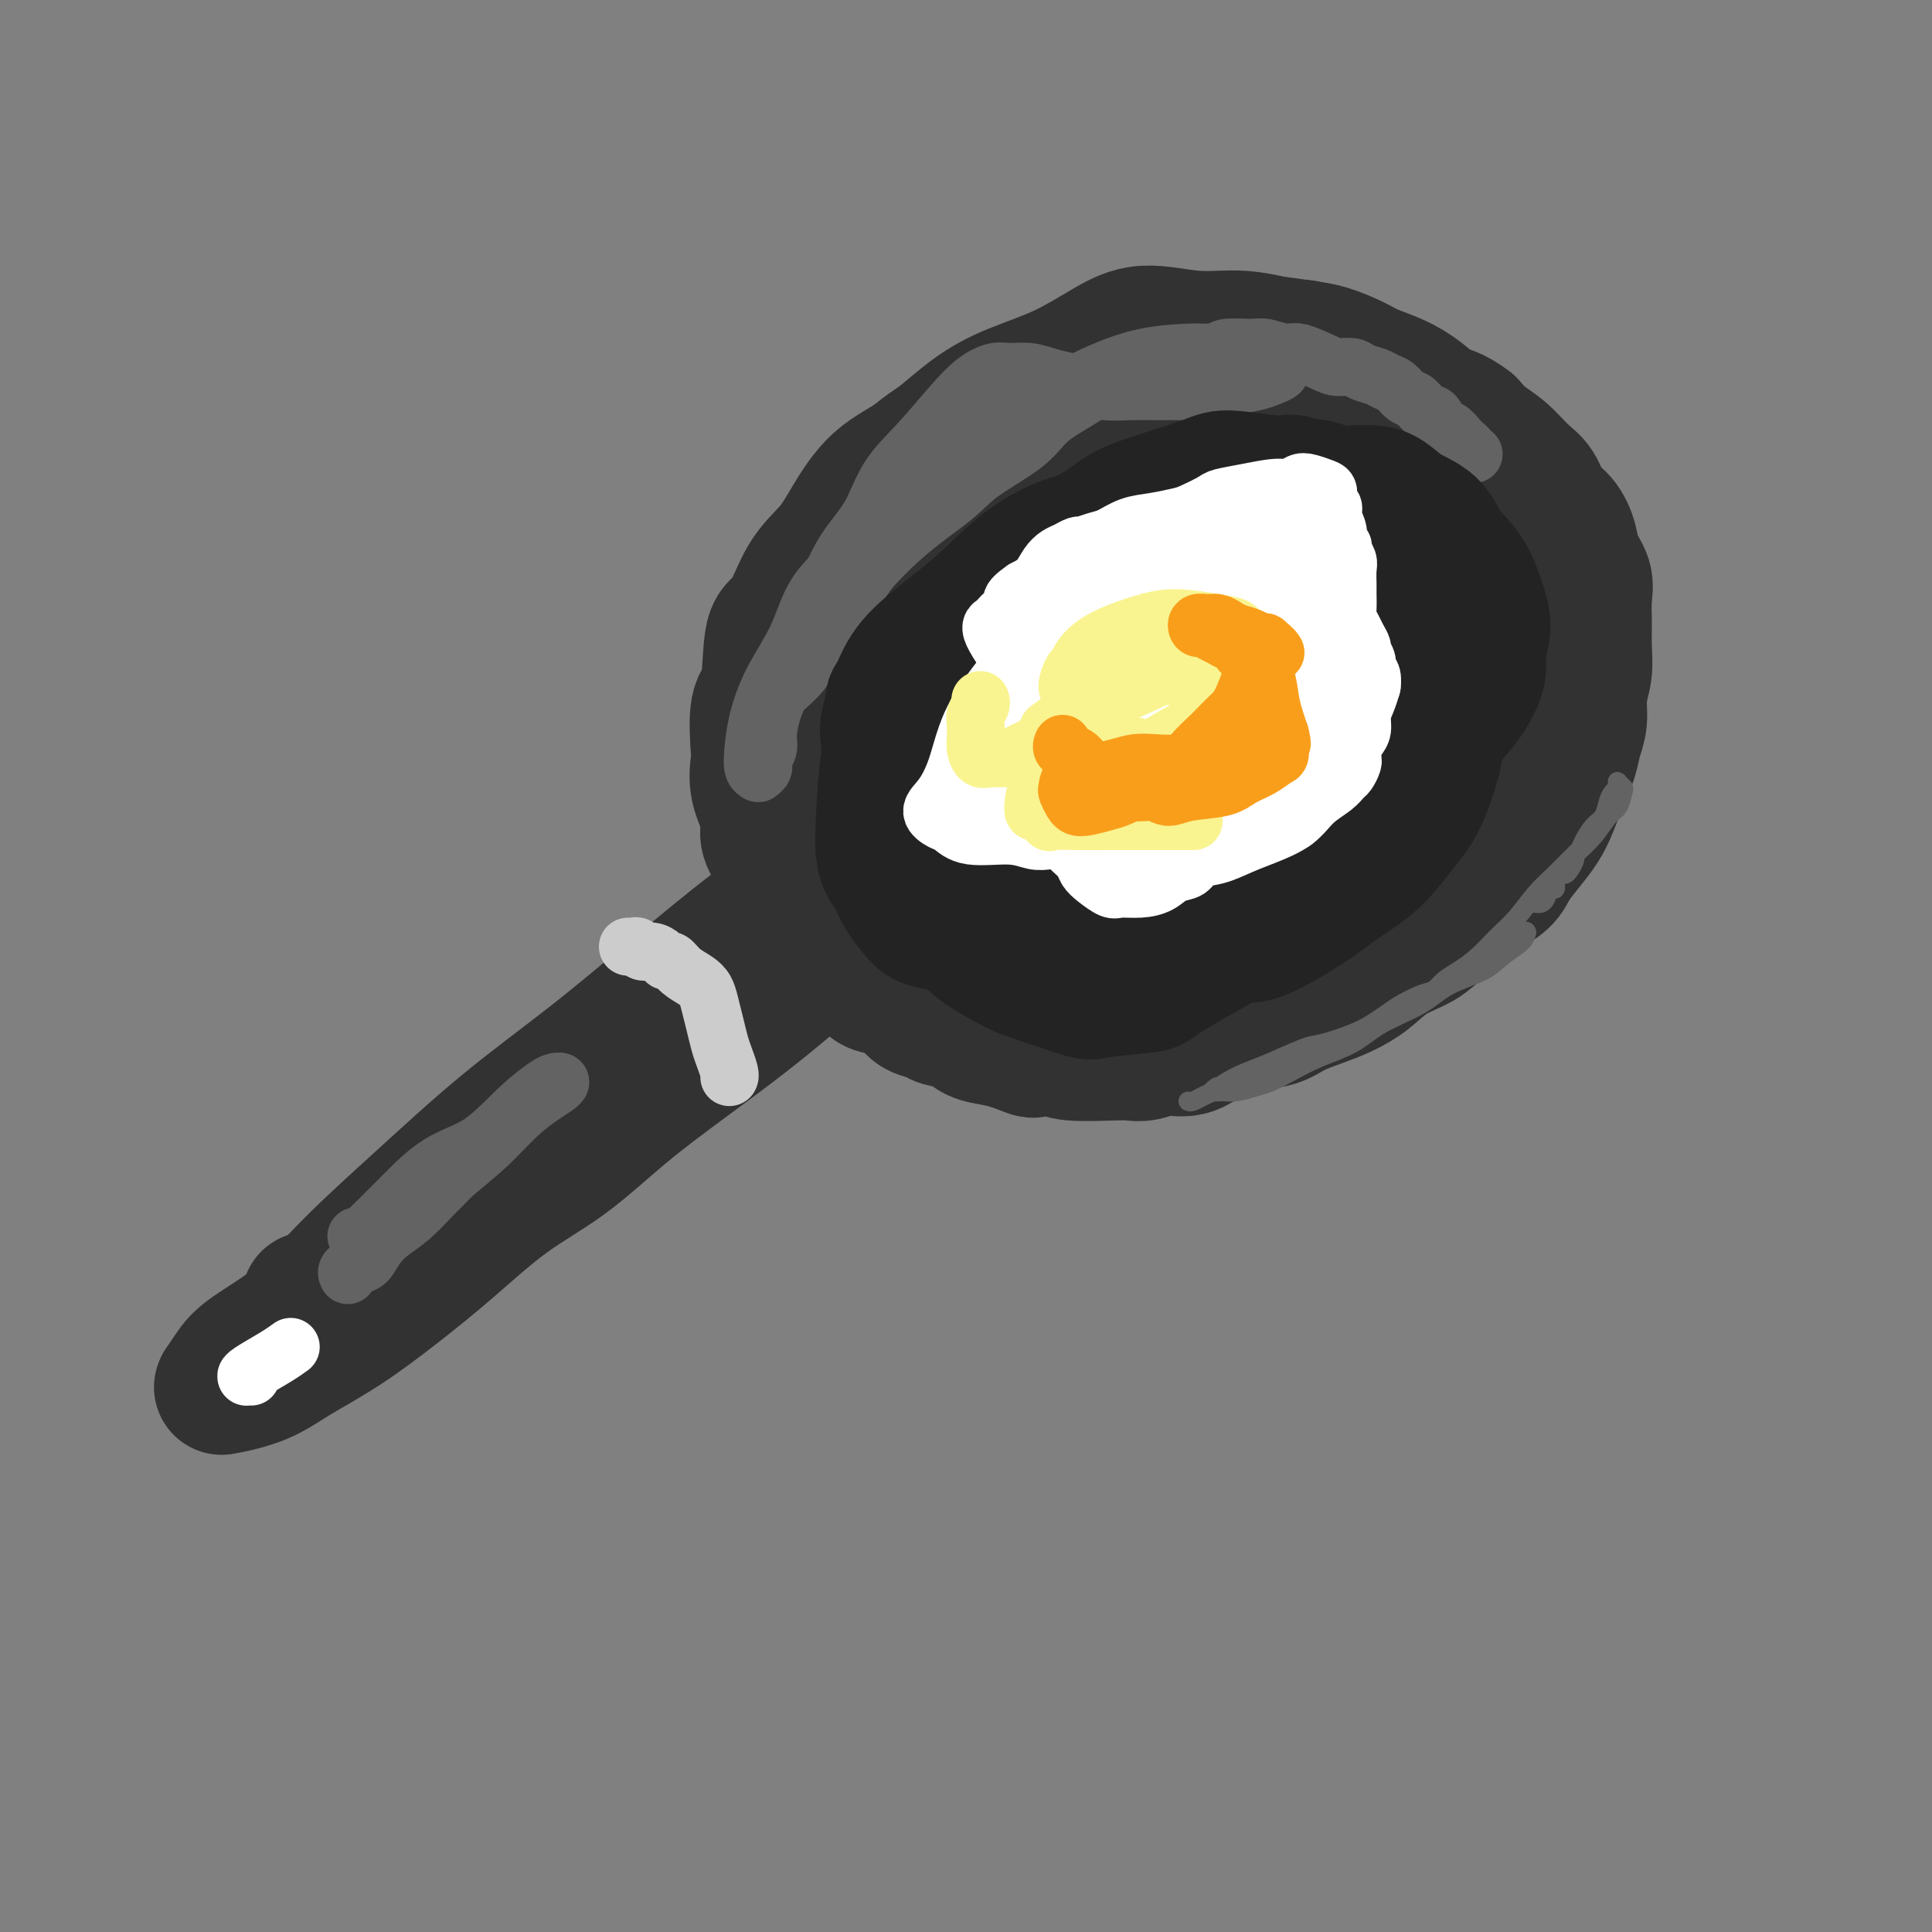 <svg viewBox='0 0 400 400' version='1.1' xmlns='http://www.w3.org/2000/svg' xmlns:xlink='http://www.w3.org/1999/xlink'><rect x="0" y="0" width="400" height="400" fill="#808080" stroke="none"/><g fill='none' stroke='#323232' stroke-width='28' stroke-linecap='round' stroke-linejoin='round'><path d='M270,73c-0.031,0.119 -0.063,0.238 0,0c0.063,-0.238 0.219,-0.833 0,-1c-0.219,-0.167 -0.815,0.093 -2,0c-1.185,-0.093 -2.960,-0.540 -5,-1c-2.040,-0.460 -4.344,-0.935 -7,-1c-2.656,-0.065 -5.663,0.278 -9,0c-3.337,-0.278 -7.004,-1.177 -10,-1c-2.996,0.177 -5.323,1.428 -8,3c-2.677,1.572 -5.705,3.463 -9,5c-3.295,1.537 -6.857,2.721 -10,4c-3.143,1.279 -5.869,2.655 -9,5c-3.131,2.345 -6.669,5.659 -10,8c-3.331,2.341 -6.456,3.710 -9,6c-2.544,2.290 -4.507,5.502 -6,8c-1.493,2.498 -2.517,4.284 -4,6c-1.483,1.716 -3.424,3.364 -5,6c-1.576,2.636 -2.787,6.261 -4,8c-1.213,1.739 -2.430,1.590 -3,4c-0.570,2.410 -0.495,7.377 -1,10c-0.505,2.623 -1.592,2.900 -2,5c-0.408,2.100 -0.139,6.021 0,8c0.139,1.979 0.148,2.016 0,3c-0.148,0.984 -0.453,2.914 0,5c0.453,2.086 1.665,4.329 2,6c0.335,1.671 -0.205,2.772 0,4c0.205,1.228 1.157,2.584 2,4c0.843,1.416 1.577,2.892 2,4c0.423,1.108 0.536,1.848 1,3c0.464,1.152 1.279,2.717 2,4c0.721,1.283 1.347,2.283 2,3c0.653,0.717 1.334,1.150 2,2c0.666,0.850 1.317,2.115 2,3c0.683,0.885 1.397,1.388 2,2c0.603,0.612 1.096,1.333 2,2c0.904,0.667 2.219,1.282 3,2c0.781,0.718 1.029,1.540 2,2c0.971,0.460 2.667,0.557 4,1c1.333,0.443 2.303,1.231 3,2c0.697,0.769 1.119,1.519 2,2c0.881,0.481 2.220,0.692 3,1c0.780,0.308 1.002,0.712 2,1c0.998,0.288 2.773,0.459 4,1c1.227,0.541 1.907,1.453 3,2c1.093,0.547 2.598,0.728 4,1c1.402,0.272 2.701,0.636 4,1'/><path d='M210,216c5.184,2.099 3.643,1.347 4,1c0.357,-0.347 2.612,-0.288 4,0c1.388,0.288 1.910,0.805 4,1c2.090,0.195 5.749,0.068 8,0c2.251,-0.068 3.095,-0.078 4,0c0.905,0.078 1.872,0.243 3,0c1.128,-0.243 2.418,-0.895 4,-1c1.582,-0.105 3.455,0.338 5,0c1.545,-0.338 2.761,-1.455 4,-2c1.239,-0.545 2.501,-0.516 4,-1c1.499,-0.484 3.236,-1.480 5,-2c1.764,-0.520 3.556,-0.564 5,-1c1.444,-0.436 2.540,-1.264 4,-2c1.460,-0.736 3.283,-1.379 5,-2c1.717,-0.621 3.329,-1.219 5,-2c1.671,-0.781 3.402,-1.744 5,-3c1.598,-1.256 3.063,-2.804 5,-4c1.937,-1.196 4.347,-2.039 6,-3c1.653,-0.961 2.549,-2.041 4,-3c1.451,-0.959 3.455,-1.796 5,-3c1.545,-1.204 2.630,-2.776 4,-4c1.370,-1.224 3.024,-2.101 4,-3c0.976,-0.899 1.272,-1.821 2,-3c0.728,-1.179 1.886,-2.615 3,-4c1.114,-1.385 2.182,-2.719 3,-4c0.818,-1.281 1.386,-2.508 2,-4c0.614,-1.492 1.274,-3.248 2,-5c0.726,-1.752 1.519,-3.500 2,-5c0.481,-1.500 0.651,-2.753 1,-4c0.349,-1.247 0.878,-2.489 1,-4c0.122,-1.511 -0.164,-3.293 0,-5c0.164,-1.707 0.778,-3.341 1,-5c0.222,-1.659 0.053,-3.342 0,-5c-0.053,-1.658 0.012,-3.289 0,-5c-0.012,-1.711 -0.099,-3.501 0,-5c0.099,-1.499 0.385,-2.707 0,-4c-0.385,-1.293 -1.439,-2.671 -2,-4c-0.561,-1.329 -0.628,-2.609 -1,-4c-0.372,-1.391 -1.050,-2.893 -2,-4c-0.950,-1.107 -2.172,-1.818 -3,-3c-0.828,-1.182 -1.260,-2.833 -2,-4c-0.740,-1.167 -1.786,-1.849 -3,-3c-1.214,-1.151 -2.596,-2.771 -4,-4c-1.404,-1.229 -2.830,-2.065 -4,-3c-1.170,-0.935 -2.085,-1.967 -3,-3'/><path d='M304,88c-3.345,-2.550 -4.707,-2.426 -6,-3c-1.293,-0.574 -2.516,-1.845 -4,-3c-1.484,-1.155 -3.229,-2.193 -5,-3c-1.771,-0.807 -3.568,-1.383 -5,-2c-1.432,-0.617 -2.499,-1.275 -4,-2c-1.501,-0.725 -3.436,-1.515 -5,-2c-1.564,-0.485 -2.758,-0.664 -5,-1c-2.242,-0.336 -5.533,-0.830 -8,-1c-2.467,-0.170 -4.111,-0.017 -6,0c-1.889,0.017 -4.022,-0.104 -6,0c-1.978,0.104 -3.801,0.432 -6,1c-2.199,0.568 -4.773,1.377 -7,2c-2.227,0.623 -4.107,1.059 -6,2c-1.893,0.941 -3.797,2.385 -6,4c-2.203,1.615 -4.703,3.400 -7,5c-2.297,1.600 -4.392,3.015 -6,5c-1.608,1.985 -2.730,4.540 -5,7c-2.270,2.460 -5.688,4.824 -8,7c-2.312,2.176 -3.519,4.165 -5,6c-1.481,1.835 -3.237,3.515 -5,6c-1.763,2.485 -3.533,5.775 -5,8c-1.467,2.225 -2.631,3.385 -4,6c-1.369,2.615 -2.942,6.685 -4,9c-1.058,2.315 -1.601,2.874 -2,5c-0.399,2.126 -0.654,5.818 -1,8c-0.346,2.182 -0.782,2.855 -1,5c-0.218,2.145 -0.217,5.763 0,8c0.217,2.237 0.650,3.092 1,5c0.350,1.908 0.615,4.867 1,7c0.385,2.133 0.888,3.438 2,5c1.112,1.562 2.831,3.382 4,5c1.169,1.618 1.787,3.036 4,5c2.213,1.964 6.019,4.475 8,6c1.981,1.525 2.136,2.064 4,3c1.864,0.936 5.438,2.271 9,3c3.562,0.729 7.114,0.854 10,1c2.886,0.146 5.107,0.313 8,0c2.893,-0.313 6.458,-1.105 10,-2c3.542,-0.895 7.060,-1.893 11,-3c3.940,-1.107 8.300,-2.322 12,-4c3.700,-1.678 6.740,-3.818 10,-6c3.260,-2.182 6.741,-4.405 10,-7c3.259,-2.595 6.296,-5.562 9,-8c2.704,-2.438 5.074,-4.349 8,-7c2.926,-2.651 6.407,-6.043 9,-9c2.593,-2.957 4.296,-5.478 6,-8'/><path d='M308,151c7.469,-7.162 5.141,-5.566 5,-7c-0.141,-1.434 1.904,-5.898 3,-8c1.096,-2.102 1.242,-1.842 1,-5c-0.242,-3.158 -0.872,-9.735 -2,-14c-1.128,-4.265 -2.754,-6.219 -5,-8c-2.246,-1.781 -5.113,-3.391 -8,-5c-2.887,-1.609 -5.795,-3.219 -9,-5c-3.205,-1.781 -6.709,-3.735 -10,-5c-3.291,-1.265 -6.371,-1.842 -10,-3c-3.629,-1.158 -7.807,-2.897 -12,-4c-4.193,-1.103 -8.400,-1.570 -13,-2c-4.600,-0.430 -9.592,-0.824 -14,-1c-4.408,-0.176 -8.231,-0.136 -12,0c-3.769,0.136 -7.483,0.366 -11,1c-3.517,0.634 -6.838,1.670 -10,3c-3.162,1.330 -6.164,2.953 -9,5c-2.836,2.047 -5.505,4.519 -8,7c-2.495,2.481 -4.817,4.970 -6,8c-1.183,3.030 -1.227,6.599 -2,10c-0.773,3.401 -2.276,6.634 -3,10c-0.724,3.366 -0.668,6.865 0,10c0.668,3.135 1.950,5.906 3,9c1.050,3.094 1.870,6.511 3,10c1.130,3.489 2.569,7.050 4,10c1.431,2.950 2.852,5.288 5,8c2.148,2.712 5.022,5.798 8,8c2.978,2.202 6.058,3.521 9,5c2.942,1.479 5.746,3.119 9,4c3.254,0.881 6.960,1.003 10,1c3.040,-0.003 5.415,-0.132 9,-1c3.585,-0.868 8.381,-2.475 12,-4c3.619,-1.525 6.062,-2.968 9,-5c2.938,-2.032 6.370,-4.654 9,-7c2.630,-2.346 4.458,-4.415 7,-7c2.542,-2.585 5.797,-5.686 8,-9c2.203,-3.314 3.355,-6.841 5,-10c1.645,-3.159 3.783,-5.949 5,-9c1.217,-3.051 1.514,-6.364 2,-10c0.486,-3.636 1.161,-7.596 1,-10c-0.161,-2.404 -1.156,-3.253 -1,-5c0.156,-1.747 1.465,-4.394 -2,-9c-3.465,-4.606 -11.704,-11.173 -18,-14c-6.296,-2.827 -10.648,-1.913 -15,-1'/><path d='M255,92c-4.229,-0.024 -7.302,0.415 -11,2c-3.698,1.585 -8.021,4.315 -11,6c-2.979,1.685 -4.615,2.326 -10,7c-5.385,4.674 -14.517,13.381 -19,19c-4.483,5.619 -4.315,8.151 -6,11c-1.685,2.849 -5.224,6.016 -7,9c-1.776,2.984 -1.789,5.785 -2,9c-0.211,3.215 -0.619,6.844 -1,9c-0.381,2.156 -0.735,2.839 0,5c0.735,2.161 2.558,5.800 4,8c1.442,2.200 2.503,2.961 5,4c2.497,1.039 6.430,2.355 10,3c3.570,0.645 6.779,0.618 10,1c3.221,0.382 6.456,1.172 10,1c3.544,-0.172 7.397,-1.307 12,-2c4.603,-0.693 9.956,-0.944 14,-2c4.044,-1.056 6.779,-2.917 10,-5c3.221,-2.083 6.929,-4.388 10,-7c3.071,-2.612 5.504,-5.533 8,-8c2.496,-2.467 5.056,-4.482 7,-7c1.944,-2.518 3.273,-5.541 4,-8c0.727,-2.459 0.851,-4.356 1,-7c0.149,-2.644 0.322,-6.035 0,-8c-0.322,-1.965 -1.141,-2.502 -2,-5c-0.859,-2.498 -1.758,-6.956 -4,-10c-2.242,-3.044 -5.826,-4.672 -9,-6c-3.174,-1.328 -5.939,-2.354 -9,-3c-3.061,-0.646 -6.417,-0.911 -10,-1c-3.583,-0.089 -7.392,-0.001 -12,1c-4.608,1.001 -10.015,2.917 -14,5c-3.985,2.083 -6.548,4.334 -10,7c-3.452,2.666 -7.794,5.747 -11,9c-3.206,3.253 -5.278,6.677 -8,10c-2.722,3.323 -6.096,6.543 -8,10c-1.904,3.457 -2.338,7.150 -3,11c-0.662,3.850 -1.552,7.858 -2,10c-0.448,2.142 -0.456,2.418 0,5c0.456,2.582 1.375,7.472 2,10c0.625,2.528 0.958,2.696 3,4c2.042,1.304 5.795,3.745 9,5c3.205,1.255 5.861,1.322 9,1c3.139,-0.322 6.759,-1.035 10,-2c3.241,-0.965 6.103,-2.183 10,-4c3.897,-1.817 8.828,-4.233 13,-7c4.172,-2.767 7.586,-5.883 11,-9'/><path d='M258,173c5.379,-3.875 6.826,-5.562 9,-8c2.174,-2.438 5.074,-5.628 7,-9c1.926,-3.372 2.879,-6.926 4,-10c1.121,-3.074 2.410,-5.667 3,-8c0.590,-2.333 0.480,-4.405 0,-6c-0.480,-1.595 -1.331,-2.714 -2,-4c-0.669,-1.286 -1.155,-2.741 -3,-4c-1.845,-1.259 -5.048,-2.323 -8,-3c-2.952,-0.677 -5.654,-0.966 -8,-1c-2.346,-0.034 -4.337,0.186 -8,1c-3.663,0.814 -8.998,2.223 -13,4c-4.002,1.777 -6.669,3.923 -10,6c-3.331,2.077 -7.324,4.084 -10,6c-2.676,1.916 -4.036,3.740 -6,6c-1.964,2.260 -4.534,4.958 -6,7c-1.466,2.042 -1.829,3.430 -2,5c-0.171,1.570 -0.149,3.323 0,5c0.149,1.677 0.427,3.280 1,5c0.573,1.720 1.443,3.559 4,5c2.557,1.441 6.802,2.484 9,3c2.198,0.516 2.350,0.504 5,1c2.650,0.496 7.800,1.499 12,1c4.200,-0.499 7.451,-2.500 11,-4c3.549,-1.500 7.396,-2.500 11,-4c3.604,-1.500 6.963,-3.501 10,-6c3.037,-2.499 5.751,-5.495 8,-8c2.249,-2.505 4.034,-4.518 6,-7c1.966,-2.482 4.112,-5.431 5,-7c0.888,-1.569 0.517,-1.757 1,-4c0.483,-2.243 1.819,-6.542 2,-9c0.181,-2.458 -0.792,-3.073 -2,-5c-1.208,-1.927 -2.651,-5.164 -4,-7c-1.349,-1.836 -2.604,-2.272 -5,-3c-2.396,-0.728 -5.932,-1.750 -8,-2c-2.068,-0.250 -2.669,0.271 -5,1c-2.331,0.729 -6.392,1.668 -10,3c-3.608,1.332 -6.761,3.059 -10,5c-3.239,1.941 -6.563,4.097 -10,7c-3.437,2.903 -6.988,6.554 -10,10c-3.012,3.446 -5.485,6.687 -8,10c-2.515,3.313 -5.072,6.697 -7,10c-1.928,3.303 -3.228,6.524 -4,8c-0.772,1.476 -1.015,1.205 -1,2c0.015,0.795 0.290,2.656 1,4c0.710,1.344 1.855,2.172 3,3'/><path d='M210,172c1.048,2.037 2.168,2.631 5,3c2.832,0.369 7.376,0.514 11,0c3.624,-0.514 6.327,-1.686 10,-3c3.673,-1.314 8.316,-2.771 13,-5c4.684,-2.229 9.411,-5.231 13,-8c3.589,-2.769 6.042,-5.307 9,-8c2.958,-2.693 6.422,-5.543 9,-8c2.578,-2.457 4.269,-4.520 6,-7c1.731,-2.480 3.501,-5.375 4,-7c0.499,-1.625 -0.275,-1.979 -1,-3c-0.725,-1.021 -1.402,-2.707 -2,-4c-0.598,-1.293 -1.116,-2.191 -3,-3c-1.884,-0.809 -5.133,-1.529 -8,-2c-2.867,-0.471 -5.352,-0.694 -8,0c-2.648,0.694 -5.459,2.304 -9,4c-3.541,1.696 -7.814,3.480 -12,6c-4.186,2.520 -8.287,5.778 -12,9c-3.713,3.222 -7.039,6.409 -10,9c-2.961,2.591 -5.558,4.588 -8,7c-2.442,2.412 -4.730,5.240 -6,7c-1.270,1.760 -1.523,2.450 -2,3c-0.477,0.550 -1.176,0.958 -1,2c0.176,1.042 1.229,2.719 2,4c0.771,1.281 1.260,2.168 3,3c1.740,0.832 4.730,1.611 8,2c3.270,0.389 6.818,0.388 10,0c3.182,-0.388 5.997,-1.162 10,-2c4.003,-0.838 9.195,-1.741 13,-3c3.805,-1.259 6.222,-2.873 9,-5c2.778,-2.127 5.917,-4.767 9,-7c3.083,-2.233 6.110,-4.060 8,-6c1.890,-1.940 2.644,-3.994 4,-6c1.356,-2.006 3.316,-3.966 4,-5c0.684,-1.034 0.093,-1.142 0,-2c-0.093,-0.858 0.312,-2.464 0,-4c-0.312,-1.536 -1.340,-3.001 -2,-4c-0.660,-0.999 -0.953,-1.531 -3,-2c-2.047,-0.469 -5.849,-0.873 -8,-1c-2.151,-0.127 -2.651,0.024 -5,1c-2.349,0.976 -6.546,2.778 -10,4c-3.454,1.222 -6.163,1.863 -9,4c-2.837,2.137 -5.802,5.769 -9,9c-3.198,3.231 -6.630,6.062 -9,9c-2.370,2.938 -3.677,5.982 -5,8c-1.323,2.018 -2.661,3.009 -4,4'/><path d='M224,165c-4.644,5.403 -2.754,3.909 -2,4c0.754,0.091 0.372,1.767 0,3c-0.372,1.233 -0.736,2.021 1,3c1.736,0.979 5.570,2.147 9,3c3.430,0.853 6.455,1.390 10,1c3.545,-0.390 7.611,-1.708 11,-3c3.389,-1.292 6.103,-2.560 9,-5c2.897,-2.440 5.979,-6.054 9,-9c3.021,-2.946 5.983,-5.225 8,-8c2.017,-2.775 3.089,-6.046 4,-8c0.911,-1.954 1.661,-2.589 2,-4c0.339,-1.411 0.269,-3.596 0,-5c-0.269,-1.404 -0.735,-2.025 -1,-3c-0.265,-0.975 -0.329,-2.302 -2,-3c-1.671,-0.698 -4.949,-0.767 -7,-1c-2.051,-0.233 -2.873,-0.632 -5,0c-2.127,0.632 -5.557,2.293 -9,4c-3.443,1.707 -6.899,3.460 -10,6c-3.101,2.540 -5.846,5.867 -9,9c-3.154,3.133 -6.716,6.072 -10,9c-3.284,2.928 -6.288,5.844 -8,8c-1.712,2.156 -2.131,3.551 -3,5c-0.869,1.449 -2.186,2.954 -3,4c-0.814,1.046 -1.124,1.635 -1,2c0.124,0.365 0.682,0.507 1,1c0.318,0.493 0.396,1.337 2,2c1.604,0.663 4.734,1.143 8,1c3.266,-0.143 6.670,-0.910 11,-2c4.330,-1.090 9.588,-2.503 14,-4c4.412,-1.497 7.978,-3.076 12,-5c4.022,-1.924 8.498,-4.191 13,-7c4.502,-2.809 9.028,-6.160 12,-9c2.972,-2.840 4.389,-5.170 7,-8c2.611,-2.830 6.417,-6.162 8,-8c1.583,-1.838 0.945,-2.183 1,-3c0.055,-0.817 0.803,-2.105 1,-3c0.197,-0.895 -0.157,-1.395 -2,-2c-1.843,-0.605 -5.177,-1.315 -8,-1c-2.823,0.315 -5.136,1.655 -8,4c-2.864,2.345 -6.278,5.695 -10,8c-3.722,2.305 -7.750,3.566 -11,6c-3.250,2.434 -5.721,6.040 -9,10c-3.279,3.960 -7.365,8.274 -9,10c-1.635,1.726 -0.817,0.863 0,0'/><path d='M207,159c0.324,-0.193 0.648,-0.387 0,0c-0.648,0.387 -2.269,1.353 -4,2c-1.731,0.647 -3.571,0.974 -7,3c-3.429,2.026 -8.446,5.750 -13,9c-4.554,3.250 -8.647,6.025 -13,9c-4.353,2.975 -8.968,6.151 -14,10c-5.032,3.849 -10.481,8.370 -16,13c-5.519,4.630 -11.107,9.370 -17,14c-5.893,4.630 -12.089,9.151 -18,14c-5.911,4.849 -11.537,10.025 -17,15c-5.463,4.975 -10.764,9.747 -15,14c-4.236,4.253 -7.408,7.987 -11,11c-3.592,3.013 -7.606,5.306 -10,7c-2.394,1.694 -3.170,2.789 -4,4c-0.830,1.211 -1.714,2.538 -2,3c-0.286,0.462 0.025,0.059 0,0c-0.025,-0.059 -0.388,0.227 1,0c1.388,-0.227 4.526,-0.969 7,-2c2.474,-1.031 4.285,-2.353 7,-4c2.715,-1.647 6.336,-3.619 10,-6c3.664,-2.381 7.373,-5.172 11,-8c3.627,-2.828 7.172,-5.695 11,-9c3.828,-3.305 7.941,-7.048 12,-10c4.059,-2.952 8.066,-5.111 12,-8c3.934,-2.889 7.796,-6.506 12,-10c4.204,-3.494 8.751,-6.863 13,-10c4.249,-3.137 8.199,-6.040 12,-9c3.801,-2.960 7.453,-5.976 11,-9c3.547,-3.024 6.990,-6.056 10,-9c3.010,-2.944 5.586,-5.798 8,-8c2.414,-2.202 4.667,-3.751 7,-5c2.333,-1.249 4.748,-2.199 6,-3c1.252,-0.801 1.341,-1.454 2,-2c0.659,-0.546 1.888,-0.985 2,-1c0.112,-0.015 -0.895,0.396 -3,1c-2.105,0.604 -5.310,1.402 -7,2c-1.690,0.598 -1.865,0.995 -3,2c-1.135,1.005 -3.229,2.617 -5,4c-1.771,1.383 -3.220,2.538 -5,4c-1.780,1.462 -3.890,3.231 -6,5'/><path d='M171,192c-3.807,3.301 -3.826,4.053 -6,6c-2.174,1.947 -6.503,5.088 -10,8c-3.497,2.912 -6.160,5.596 -9,8c-2.840,2.404 -5.855,4.528 -9,7c-3.145,2.472 -6.421,5.290 -10,8c-3.579,2.710 -7.462,5.310 -11,8c-3.538,2.690 -6.732,5.468 -10,8c-3.268,2.532 -6.611,4.817 -10,7c-3.389,2.183 -6.823,4.263 -10,6c-3.177,1.737 -6.098,3.130 -8,4c-1.902,0.870 -2.787,1.218 -4,2c-1.213,0.782 -2.756,1.999 -4,3c-1.244,1.001 -2.190,1.784 -3,2c-0.810,0.216 -1.485,-0.137 -2,0c-0.515,0.137 -0.870,0.765 -1,1c-0.130,0.235 -0.035,0.077 0,0c0.035,-0.077 0.009,-0.072 0,0c-0.009,0.072 -0.003,0.212 0,0c0.003,-0.212 0.001,-0.775 0,-1c-0.001,-0.225 -0.000,-0.113 0,0'/></g>
<g fill='none' stroke='#FFFFFF' stroke-width='12' stroke-linecap='round' stroke-linejoin='round'><path d='M52,285c-0.422,0.003 -0.843,0.005 -1,0c-0.157,-0.005 -0.049,-0.019 0,0c0.049,0.019 0.038,0.071 0,0c-0.038,-0.071 -0.103,-0.267 1,-1c1.103,-0.733 3.374,-2.005 5,-3c1.626,-0.995 2.607,-1.713 3,-2c0.393,-0.287 0.196,-0.144 0,0'/></g>
<g fill='none' stroke='#CCCCCC' stroke-width='12' stroke-linecap='round' stroke-linejoin='round'><path d='M130,196c0.327,0.032 0.655,0.064 1,0c0.345,-0.064 0.708,-0.223 1,0c0.292,0.223 0.511,0.829 1,1c0.489,0.171 1.246,-0.092 2,0c0.754,0.092 1.504,0.538 2,1c0.496,0.462 0.738,0.938 1,1c0.262,0.062 0.542,-0.291 1,0c0.458,0.291 1.092,1.224 2,2c0.908,0.776 2.089,1.394 3,2c0.911,0.606 1.553,1.201 2,2c0.447,0.799 0.698,1.804 1,3c0.302,1.196 0.655,2.583 1,4c0.345,1.417 0.681,2.863 1,4c0.319,1.137 0.622,1.965 1,3c0.378,1.035 0.833,2.279 1,3c0.167,0.721 0.048,0.920 0,1c-0.048,0.080 -0.024,0.040 0,0'/></g>
<g fill='none' stroke='#636364' stroke-width='12' stroke-linecap='round' stroke-linejoin='round'><path d='M113,225c0.096,0.017 0.193,0.034 -1,1c-1.193,0.966 -3.674,2.881 -6,5c-2.326,2.119 -4.496,4.440 -7,6c-2.504,1.560 -5.343,2.358 -8,4c-2.657,1.642 -5.131,4.128 -7,6c-1.869,1.872 -3.131,3.128 -4,4c-0.869,0.872 -1.344,1.358 -2,2c-0.656,0.642 -1.491,1.441 -2,2c-0.509,0.559 -0.691,0.878 -1,1c-0.309,0.122 -0.745,0.047 -1,0c-0.255,-0.047 -0.328,-0.065 0,0c0.328,0.065 1.058,0.214 2,0c0.942,-0.214 2.095,-0.791 4,-2c1.905,-1.209 4.561,-3.052 7,-5c2.439,-1.948 4.660,-4.003 7,-6c2.340,-1.997 4.800,-3.936 7,-6c2.200,-2.064 4.142,-4.252 6,-6c1.858,-1.748 3.633,-3.056 5,-4c1.367,-0.944 2.328,-1.525 3,-2c0.672,-0.475 1.056,-0.845 1,-1c-0.056,-0.155 -0.551,-0.094 -1,0c-0.449,0.094 -0.853,0.222 -2,1c-1.147,0.778 -3.037,2.207 -5,4c-1.963,1.793 -3.999,3.950 -6,6c-2.001,2.050 -3.968,3.994 -6,6c-2.032,2.006 -4.130,4.075 -6,6c-1.870,1.925 -3.512,3.706 -5,5c-1.488,1.294 -2.823,2.101 -4,3c-1.177,0.899 -2.196,1.891 -3,3c-0.804,1.109 -1.392,2.336 -2,3c-0.608,0.664 -1.235,0.766 -2,1c-0.765,0.234 -1.667,0.602 -2,1c-0.333,0.398 -0.095,0.828 0,1c0.095,0.172 0.048,0.086 0,0'/><path d='M216,81c-0.230,-0.092 -0.461,-0.184 -1,0c-0.539,0.184 -1.387,0.643 -2,1c-0.613,0.357 -0.990,0.610 -2,1c-1.010,0.390 -2.654,0.916 -4,2c-1.346,1.084 -2.394,2.726 -5,4c-2.606,1.274 -6.770,2.181 -10,4c-3.230,1.819 -5.526,4.552 -7,7c-1.474,2.448 -2.127,4.612 -3,6c-0.873,1.388 -1.966,2.001 -3,3c-1.034,0.999 -2.010,2.384 -3,4c-0.990,1.616 -1.994,3.463 -3,5c-1.006,1.537 -2.013,2.762 -3,5c-0.987,2.238 -1.953,5.488 -3,8c-1.047,2.512 -2.174,4.287 -3,6c-0.826,1.713 -1.350,3.365 -2,5c-0.650,1.635 -1.427,3.254 -2,5c-0.573,1.746 -0.942,3.620 -1,5c-0.058,1.380 0.196,2.265 0,3c-0.196,0.735 -0.841,1.320 -1,2c-0.159,0.680 0.167,1.453 0,2c-0.167,0.547 -0.827,0.866 -1,1c-0.173,0.134 0.143,0.083 0,0c-0.143,-0.083 -0.744,-0.199 -1,-1c-0.256,-0.801 -0.168,-2.288 0,-4c0.168,-1.712 0.414,-3.648 1,-6c0.586,-2.352 1.512,-5.120 3,-8c1.488,-2.880 3.538,-5.871 5,-9c1.462,-3.129 2.336,-6.394 4,-9c1.664,-2.606 4.117,-4.552 6,-7c1.883,-2.448 3.196,-5.399 6,-8c2.804,-2.601 7.099,-4.853 10,-7c2.901,-2.147 4.407,-4.188 7,-6c2.593,-1.812 6.271,-3.396 9,-5c2.729,-1.604 4.508,-3.228 7,-5c2.492,-1.772 5.696,-3.690 8,-5c2.304,-1.310 3.707,-2.011 6,-3c2.293,-0.989 5.476,-2.265 9,-3c3.524,-0.735 7.388,-0.929 9,-1c1.612,-0.071 0.973,-0.019 3,0c2.027,0.019 6.722,0.005 9,0c2.278,-0.005 2.139,-0.003 2,0'/><path d='M260,73c5.067,-0.684 1.736,-0.394 1,0c-0.736,0.394 1.123,0.893 2,1c0.877,0.107 0.772,-0.179 1,0c0.228,0.179 0.787,0.821 1,1c0.213,0.179 0.078,-0.107 0,0c-0.078,0.107 -0.098,0.606 0,1c0.098,0.394 0.315,0.684 0,1c-0.315,0.316 -1.163,0.659 -2,1c-0.837,0.341 -1.664,0.680 -3,1c-1.336,0.320 -3.182,0.621 -5,1c-1.818,0.379 -3.609,0.834 -5,1c-1.391,0.166 -2.381,0.041 -4,0c-1.619,-0.041 -3.868,-0.000 -6,0c-2.132,0.000 -4.149,-0.041 -6,0c-1.851,0.041 -3.537,0.165 -5,0c-1.463,-0.165 -2.702,-0.618 -4,-1c-1.298,-0.382 -2.653,-0.692 -4,-1c-1.347,-0.308 -2.684,-0.614 -4,-1c-1.316,-0.386 -2.611,-0.851 -4,-1c-1.389,-0.149 -2.873,0.020 -4,0c-1.127,-0.020 -1.897,-0.228 -3,0c-1.103,0.228 -2.537,0.891 -4,2c-1.463,1.109 -2.954,2.663 -5,5c-2.046,2.337 -4.648,5.457 -7,8c-2.352,2.543 -4.453,4.510 -6,7c-1.547,2.490 -2.539,5.505 -4,8c-1.461,2.495 -3.392,4.470 -5,7c-1.608,2.530 -2.893,5.614 -4,8c-1.107,2.386 -2.037,4.074 -3,6c-0.963,1.926 -1.960,4.089 -3,6c-1.040,1.911 -2.125,3.569 -3,5c-0.875,1.431 -1.540,2.636 -2,4c-0.460,1.364 -0.713,2.889 -1,4c-0.287,1.111 -0.606,1.810 -1,2c-0.394,0.190 -0.862,-0.129 -1,0c-0.138,0.129 0.056,0.704 0,1c-0.056,0.296 -0.361,0.311 0,0c0.361,-0.311 1.390,-0.948 2,-2c0.610,-1.052 0.802,-2.520 2,-4c1.198,-1.480 3.404,-2.974 5,-5c1.596,-2.026 2.584,-4.584 4,-7c1.416,-2.416 3.262,-4.690 5,-7c1.738,-2.310 3.369,-4.655 5,-7'/><path d='M180,118c6.888,-7.682 12.607,-11.388 16,-14c3.393,-2.612 4.461,-4.131 7,-6c2.539,-1.869 6.548,-4.087 9,-6c2.452,-1.913 3.345,-3.521 5,-5c1.655,-1.479 4.070,-2.829 6,-4c1.930,-1.171 3.373,-2.163 5,-3c1.627,-0.837 3.438,-1.519 6,-2c2.562,-0.481 5.877,-0.760 8,-1c2.123,-0.240 3.055,-0.442 4,-1c0.945,-0.558 1.903,-1.471 3,-2c1.097,-0.529 2.331,-0.673 3,-1c0.669,-0.327 0.771,-0.835 2,-1c1.229,-0.165 3.586,0.015 5,0c1.414,-0.015 1.886,-0.224 3,0c1.114,0.224 2.869,0.882 4,1c1.131,0.118 1.639,-0.305 3,0c1.361,0.305 3.576,1.339 5,2c1.424,0.661 2.058,0.951 3,1c0.942,0.049 2.192,-0.143 3,0c0.808,0.143 1.175,0.620 2,1c0.825,0.380 2.108,0.664 3,1c0.892,0.336 1.393,0.724 2,1c0.607,0.276 1.318,0.440 2,1c0.682,0.560 1.334,1.516 2,2c0.666,0.484 1.347,0.496 2,1c0.653,0.504 1.278,1.501 2,2c0.722,0.499 1.541,0.501 2,1c0.459,0.499 0.557,1.495 1,2c0.443,0.505 1.229,0.517 2,1c0.771,0.483 1.526,1.436 2,2c0.474,0.564 0.667,0.740 1,1c0.333,0.260 0.807,0.606 1,1c0.193,0.394 0.104,0.838 0,1c-0.104,0.162 -0.224,0.044 0,0c0.224,-0.044 0.791,-0.012 1,0c0.209,0.012 0.060,0.003 0,0c-0.060,-0.003 -0.030,-0.002 0,0'/></g>
<g fill='none' stroke='#636364' stroke-width='4' stroke-linecap='round' stroke-linejoin='round'><path d='M246,228c0.239,0.096 0.478,0.191 1,0c0.522,-0.191 1.325,-0.669 2,-1c0.675,-0.331 1.220,-0.516 2,-1c0.780,-0.484 1.795,-1.266 3,-2c1.205,-0.734 2.601,-1.418 4,-2c1.399,-0.582 2.800,-1.062 5,-2c2.200,-0.938 5.197,-2.334 7,-3c1.803,-0.666 2.410,-0.601 4,-1c1.590,-0.399 4.162,-1.263 6,-2c1.838,-0.737 2.941,-1.348 4,-2c1.059,-0.652 2.072,-1.343 3,-2c0.928,-0.657 1.770,-1.278 3,-2c1.230,-0.722 2.847,-1.545 4,-2c1.153,-0.455 1.842,-0.542 3,-1c1.158,-0.458 2.786,-1.289 4,-2c1.214,-0.711 2.013,-1.304 3,-2c0.987,-0.696 2.162,-1.496 3,-2c0.838,-0.504 1.338,-0.712 2,-1c0.662,-0.288 1.487,-0.655 2,-1c0.513,-0.345 0.716,-0.667 1,-1c0.284,-0.333 0.651,-0.677 1,-1c0.349,-0.323 0.682,-0.624 1,-1c0.318,-0.376 0.621,-0.828 1,-1c0.379,-0.172 0.835,-0.065 1,0c0.165,0.065 0.039,0.090 0,0c-0.039,-0.090 0.010,-0.293 0,0c-0.010,0.293 -0.077,1.081 -1,2c-0.923,0.919 -2.700,1.967 -4,3c-1.300,1.033 -2.123,2.051 -4,3c-1.877,0.949 -4.808,1.828 -7,3c-2.192,1.172 -3.646,2.635 -6,4c-2.354,1.365 -5.606,2.632 -8,4c-2.394,1.368 -3.928,2.839 -6,4c-2.072,1.161 -4.683,2.014 -7,3c-2.317,0.986 -4.339,2.106 -6,3c-1.661,0.894 -2.961,1.561 -4,2c-1.039,0.439 -1.817,0.651 -3,1c-1.183,0.349 -2.771,0.836 -4,1c-1.229,0.164 -2.100,0.006 -3,0c-0.900,-0.006 -1.829,0.141 -2,0c-0.171,-0.141 0.414,-0.571 1,-1'/><path d='M317,187c0.334,-0.013 0.668,-0.026 1,0c0.332,0.026 0.663,0.092 1,0c0.337,-0.092 0.682,-0.340 1,-1c0.318,-0.660 0.610,-1.731 1,-2c0.390,-0.269 0.878,0.266 1,0c0.122,-0.266 -0.121,-1.332 0,-2c0.121,-0.668 0.606,-0.939 1,-1c0.394,-0.061 0.697,0.086 1,0c0.303,-0.086 0.605,-0.406 1,-1c0.395,-0.594 0.882,-1.461 1,-2c0.118,-0.539 -0.133,-0.748 0,-1c0.133,-0.252 0.652,-0.546 1,-1c0.348,-0.454 0.527,-1.067 1,-2c0.473,-0.933 1.241,-2.186 2,-3c0.759,-0.814 1.510,-1.188 2,-2c0.490,-0.812 0.719,-2.061 1,-3c0.281,-0.939 0.615,-1.569 1,-2c0.385,-0.431 0.822,-0.664 1,-1c0.178,-0.336 0.098,-0.773 0,-1c-0.098,-0.227 -0.214,-0.242 0,0c0.214,0.242 0.757,0.742 1,1c0.243,0.258 0.187,0.273 0,1c-0.187,0.727 -0.503,2.165 -1,3c-0.497,0.835 -1.175,1.068 -2,2c-0.825,0.932 -1.798,2.563 -3,4c-1.202,1.437 -2.631,2.680 -4,4c-1.369,1.320 -2.676,2.716 -4,4c-1.324,1.284 -2.665,2.455 -4,4c-1.335,1.545 -2.665,3.463 -4,5c-1.335,1.537 -2.676,2.692 -4,4c-1.324,1.308 -2.632,2.769 -4,4c-1.368,1.231 -2.796,2.231 -4,3c-1.204,0.769 -2.183,1.306 -3,2c-0.817,0.694 -1.473,1.545 -2,2c-0.527,0.455 -0.925,0.514 -2,1c-1.075,0.486 -2.828,1.400 -4,2c-1.172,0.600 -1.763,0.886 -2,1c-0.237,0.114 -0.118,0.057 0,0'/></g>
<g fill='none' stroke='#232323' stroke-width='20' stroke-linecap='round' stroke-linejoin='round'><path d='M255,108c0.158,0.113 0.316,0.226 -1,0c-1.316,-0.226 -4.106,-0.791 -6,-1c-1.894,-0.209 -2.892,-0.061 -5,0c-2.108,0.061 -5.326,0.037 -9,0c-3.674,-0.037 -7.806,-0.087 -12,1c-4.194,1.087 -8.452,3.309 -12,6c-3.548,2.691 -6.387,5.849 -10,9c-3.613,3.151 -8.000,6.293 -11,9c-3.000,2.707 -4.614,4.978 -6,8c-1.386,3.022 -2.545,6.794 -3,9c-0.455,2.206 -0.208,2.844 0,5c0.208,2.156 0.375,5.828 1,8c0.625,2.172 1.707,2.844 3,4c1.293,1.156 2.796,2.795 4,4c1.204,1.205 2.108,1.977 4,3c1.892,1.023 4.770,2.298 7,3c2.230,0.702 3.812,0.830 5,1c1.188,0.170 1.983,0.381 3,1c1.017,0.619 2.255,1.647 3,2c0.745,0.353 0.995,0.031 2,0c1.005,-0.031 2.764,0.227 4,0c1.236,-0.227 1.948,-0.941 3,-2c1.052,-1.059 2.444,-2.464 4,-4c1.556,-1.536 3.277,-3.202 5,-5c1.723,-1.798 3.448,-3.728 6,-6c2.552,-2.272 5.932,-4.886 8,-7c2.068,-2.114 2.826,-3.727 5,-6c2.174,-2.273 5.765,-5.207 8,-7c2.235,-1.793 3.113,-2.447 4,-4c0.887,-1.553 1.781,-4.005 3,-6c1.219,-1.995 2.761,-3.531 4,-5c1.239,-1.469 2.175,-2.869 3,-4c0.825,-1.131 1.540,-1.994 2,-3c0.460,-1.006 0.667,-2.157 1,-3c0.333,-0.843 0.792,-1.378 1,-2c0.208,-0.622 0.163,-1.332 0,-2c-0.163,-0.668 -0.445,-1.293 -1,-2c-0.555,-0.707 -1.382,-1.496 -2,-2c-0.618,-0.504 -1.026,-0.724 -2,-1c-0.974,-0.276 -2.515,-0.610 -4,-1c-1.485,-0.390 -2.913,-0.836 -4,-1c-1.087,-0.164 -1.831,-0.044 -3,0c-1.169,0.044 -2.763,0.013 -4,0c-1.237,-0.013 -2.119,-0.006 -3,0'/><path d='M250,107c-4.193,-0.210 -4.676,0.764 -7,2c-2.324,1.236 -6.490,2.736 -10,5c-3.510,2.264 -6.363,5.294 -9,8c-2.637,2.706 -5.057,5.087 -8,8c-2.943,2.913 -6.409,6.356 -9,9c-2.591,2.644 -4.306,4.487 -6,7c-1.694,2.513 -3.366,5.696 -5,8c-1.634,2.304 -3.228,3.729 -4,5c-0.772,1.271 -0.721,2.390 -1,3c-0.279,0.610 -0.890,0.712 -1,1c-0.110,0.288 0.279,0.761 2,1c1.721,0.239 4.774,0.245 8,0c3.226,-0.245 6.626,-0.740 10,-2c3.374,-1.260 6.722,-3.283 10,-6c3.278,-2.717 6.485,-6.127 10,-9c3.515,-2.873 7.338,-5.208 10,-7c2.662,-1.792 4.163,-3.040 7,-5c2.837,-1.960 7.011,-4.632 9,-6c1.989,-1.368 1.792,-1.431 2,-2c0.208,-0.569 0.819,-1.643 1,-2c0.181,-0.357 -0.069,0.002 0,0c0.069,-0.002 0.459,-0.364 -1,0c-1.459,0.364 -4.765,1.454 -8,3c-3.235,1.546 -6.398,3.547 -9,6c-2.602,2.453 -4.643,5.359 -7,8c-2.357,2.641 -5.030,5.019 -8,7c-2.970,1.981 -6.235,3.567 -9,5c-2.765,1.433 -5.028,2.714 -7,4c-1.972,1.286 -3.651,2.576 -5,3c-1.349,0.424 -2.366,-0.017 -3,0c-0.634,0.017 -0.885,0.490 -1,0c-0.115,-0.490 -0.094,-1.945 0,-3c0.094,-1.055 0.263,-1.709 2,-4c1.737,-2.291 5.044,-6.220 8,-9c2.956,-2.780 5.562,-4.412 9,-7c3.438,-2.588 7.709,-6.134 12,-9c4.291,-2.866 8.602,-5.053 13,-7c4.398,-1.947 8.884,-3.655 13,-5c4.116,-1.345 7.863,-2.327 10,-3c2.137,-0.673 2.664,-1.036 4,-1c1.336,0.036 3.482,0.471 5,1c1.518,0.529 2.407,1.152 3,2c0.593,0.848 0.890,1.921 1,4c0.110,2.079 0.031,5.166 -1,8c-1.031,2.834 -3.016,5.417 -5,8'/><path d='M275,136c-2.464,4.295 -5.626,7.032 -8,10c-2.374,2.968 -3.962,6.165 -6,9c-2.038,2.835 -4.527,5.306 -8,8c-3.473,2.694 -7.932,5.609 -12,8c-4.068,2.391 -7.746,4.258 -11,6c-3.254,1.742 -6.084,3.360 -9,4c-2.916,0.640 -5.917,0.304 -9,0c-3.083,-0.304 -6.246,-0.575 -8,-1c-1.754,-0.425 -2.098,-1.003 -4,-3c-1.902,-1.997 -5.363,-5.413 -7,-7c-1.637,-1.587 -1.452,-1.346 -1,-2c0.452,-0.654 1.170,-2.202 2,-5c0.830,-2.798 1.773,-6.845 4,-10c2.227,-3.155 5.738,-5.419 9,-8c3.262,-2.581 6.275,-5.479 10,-8c3.725,-2.521 8.161,-4.666 13,-7c4.839,-2.334 10.081,-4.857 15,-7c4.919,-2.143 9.516,-3.907 13,-5c3.484,-1.093 5.854,-1.516 9,-2c3.146,-0.484 7.069,-1.029 10,-1c2.931,0.029 4.869,0.632 7,1c2.131,0.368 4.456,0.499 6,1c1.544,0.501 2.307,1.370 3,2c0.693,0.630 1.315,1.019 2,2c0.685,0.981 1.433,2.553 1,5c-0.433,2.447 -2.048,5.767 -3,8c-0.952,2.233 -1.242,3.379 -3,6c-1.758,2.621 -4.982,6.719 -8,10c-3.018,3.281 -5.828,5.746 -9,9c-3.172,3.254 -6.707,7.299 -10,11c-3.293,3.701 -6.346,7.059 -10,10c-3.654,2.941 -7.910,5.464 -12,8c-4.090,2.536 -8.013,5.086 -11,7c-2.987,1.914 -5.037,3.191 -8,4c-2.963,0.809 -6.840,1.150 -9,1c-2.160,-0.150 -2.605,-0.791 -5,-2c-2.395,-1.209 -6.741,-2.987 -10,-5c-3.259,-2.013 -5.431,-4.260 -7,-7c-1.569,-2.740 -2.536,-5.973 -3,-9c-0.464,-3.027 -0.426,-5.847 0,-9c0.426,-3.153 1.238,-6.638 3,-10c1.762,-3.362 4.472,-6.602 7,-10c2.528,-3.398 4.873,-6.953 8,-10c3.127,-3.047 7.036,-5.585 11,-8c3.964,-2.415 7.982,-4.708 12,-7'/></g>
<g fill='none' stroke='#232323' stroke-width='28' stroke-linecap='round' stroke-linejoin='round'><path d='M281,110c-1.441,-0.455 -2.882,-0.910 -4,-1c-1.118,-0.090 -1.913,0.185 -4,1c-2.087,0.815 -5.467,2.171 -10,4c-4.533,1.829 -10.220,4.131 -15,7c-4.780,2.869 -8.654,6.303 -12,9c-3.346,2.697 -6.162,4.655 -9,7c-2.838,2.345 -5.696,5.077 -9,8c-3.304,2.923 -7.054,6.037 -10,8c-2.946,1.963 -5.089,2.776 -7,5c-1.911,2.224 -3.589,5.858 -5,8c-1.411,2.142 -2.556,2.793 -3,4c-0.444,1.207 -0.186,2.969 0,5c0.186,2.031 0.299,4.332 1,6c0.701,1.668 1.988,2.703 4,4c2.012,1.297 4.747,2.857 8,4c3.253,1.143 7.023,1.870 10,2c2.977,0.130 5.160,-0.338 8,-1c2.840,-0.662 6.337,-1.518 9,-3c2.663,-1.482 4.492,-3.590 8,-6c3.508,-2.410 8.693,-5.121 12,-8c3.307,-2.879 4.734,-5.925 7,-9c2.266,-3.075 5.370,-6.180 8,-9c2.630,-2.820 4.784,-5.354 7,-8c2.216,-2.646 4.493,-5.405 6,-8c1.507,-2.595 2.244,-5.028 3,-7c0.756,-1.972 1.532,-3.484 2,-5c0.468,-1.516 0.629,-3.038 1,-5c0.371,-1.962 0.951,-4.365 1,-6c0.049,-1.635 -0.434,-2.501 -1,-4c-0.566,-1.499 -1.215,-3.629 -2,-5c-0.785,-1.371 -1.706,-1.982 -4,-3c-2.294,-1.018 -5.960,-2.444 -8,-3c-2.040,-0.556 -2.455,-0.241 -5,0c-2.545,0.241 -7.222,0.410 -10,1c-2.778,0.590 -3.659,1.603 -6,3c-2.341,1.397 -6.144,3.178 -10,6c-3.856,2.822 -7.766,6.684 -12,10c-4.234,3.316 -8.792,6.086 -12,9c-3.208,2.914 -5.067,5.971 -8,9c-2.933,3.029 -6.941,6.028 -9,8c-2.059,1.972 -2.170,2.915 -4,5c-1.830,2.085 -5.380,5.310 -7,7c-1.620,1.690 -1.310,1.845 -1,2'/><path d='M189,161c-4.777,5.507 -2.220,3.775 -1,4c1.220,0.225 1.103,2.406 1,4c-0.103,1.594 -0.194,2.603 3,4c3.194,1.397 9.671,3.184 14,4c4.329,0.816 6.509,0.660 9,0c2.491,-0.660 5.294,-1.824 9,-3c3.706,-1.176 8.315,-2.362 12,-4c3.685,-1.638 6.445,-3.726 10,-5c3.555,-1.274 7.905,-1.732 11,-3c3.095,-1.268 4.935,-3.344 7,-5c2.065,-1.656 4.354,-2.891 7,-4c2.646,-1.109 5.650,-2.091 8,-4c2.350,-1.909 4.045,-4.744 5,-6c0.955,-1.256 1.170,-0.933 2,-2c0.830,-1.067 2.276,-3.523 3,-5c0.724,-1.477 0.725,-1.976 1,-3c0.275,-1.024 0.822,-2.573 1,-4c0.178,-1.427 -0.013,-2.730 0,-4c0.013,-1.270 0.229,-2.506 0,-4c-0.229,-1.494 -0.904,-3.245 -2,-5c-1.096,-1.755 -2.612,-3.513 -4,-5c-1.388,-1.487 -2.648,-2.704 -5,-4c-2.352,-1.296 -5.797,-2.672 -8,-4c-2.203,-1.328 -3.163,-2.610 -4,-3c-0.837,-0.390 -1.549,0.110 -4,0c-2.451,-0.110 -6.639,-0.831 -9,-1c-2.361,-0.169 -2.895,0.214 -5,1c-2.105,0.786 -5.782,1.974 -9,3c-3.218,1.026 -5.978,1.889 -8,3c-2.022,1.111 -3.305,2.471 -6,4c-2.695,1.529 -6.801,3.226 -10,5c-3.199,1.774 -5.491,3.625 -8,6c-2.509,2.375 -5.236,5.275 -8,8c-2.764,2.725 -5.565,5.275 -8,8c-2.435,2.725 -4.503,5.624 -6,9c-1.497,3.376 -2.424,7.228 -3,11c-0.576,3.772 -0.800,7.465 -1,11c-0.200,3.535 -0.377,6.912 0,9c0.377,2.088 1.308,2.888 2,4c0.692,1.112 1.145,2.538 2,4c0.855,1.462 2.113,2.961 3,4c0.887,1.039 1.403,1.619 4,2c2.597,0.381 7.276,0.564 10,1c2.724,0.436 3.493,1.125 6,1c2.507,-0.125 6.754,-1.062 11,-2'/><path d='M221,191c5.837,-0.214 6.930,-0.748 10,-2c3.070,-1.252 8.118,-3.222 13,-5c4.882,-1.778 9.600,-3.363 13,-5c3.400,-1.637 5.482,-3.325 8,-5c2.518,-1.675 5.471,-3.339 8,-5c2.529,-1.661 4.633,-3.321 7,-5c2.367,-1.679 4.997,-3.378 7,-5c2.003,-1.622 3.380,-3.167 5,-5c1.620,-1.833 3.485,-3.952 4,-5c0.515,-1.048 -0.320,-1.023 1,-3c1.320,-1.977 4.793,-5.955 6,-8c1.207,-2.045 0.146,-2.156 0,-3c-0.146,-0.844 0.623,-2.421 1,-4c0.377,-1.579 0.362,-3.160 0,-5c-0.362,-1.840 -1.072,-3.939 -2,-6c-0.928,-2.061 -2.073,-4.084 -3,-6c-0.927,-1.916 -1.636,-3.726 -3,-5c-1.364,-1.274 -3.383,-2.012 -5,-3c-1.617,-0.988 -2.831,-2.225 -4,-3c-1.169,-0.775 -2.291,-1.088 -5,-1c-2.709,0.088 -7.003,0.576 -10,1c-2.997,0.424 -4.697,0.782 -8,2c-3.303,1.218 -8.209,3.295 -12,5c-3.791,1.705 -6.467,3.038 -10,5c-3.533,1.962 -7.922,4.552 -12,7c-4.078,2.448 -7.845,4.754 -11,7c-3.155,2.246 -5.697,4.434 -9,7c-3.303,2.566 -7.367,5.511 -10,8c-2.633,2.489 -3.834,4.522 -5,7c-1.166,2.478 -2.298,5.401 -3,7c-0.702,1.599 -0.976,1.876 -1,3c-0.024,1.124 0.200,3.097 1,5c0.800,1.903 2.176,3.737 4,6c1.824,2.263 4.096,4.956 6,7c1.904,2.044 3.441,3.438 5,5c1.559,1.562 3.139,3.291 5,5c1.861,1.709 4.004,3.400 5,4c0.996,0.600 0.844,0.111 3,1c2.156,0.889 6.620,3.156 9,4c2.380,0.844 2.676,0.264 5,0c2.324,-0.264 6.675,-0.212 11,-1c4.325,-0.788 8.623,-2.418 11,-3c2.377,-0.582 2.832,-0.118 5,-1c2.168,-0.882 6.048,-3.109 9,-5c2.952,-1.891 4.976,-3.445 7,-5'/><path d='M277,183c4.036,-2.604 6.125,-4.113 8,-6c1.875,-1.887 3.535,-4.152 5,-6c1.465,-1.848 2.733,-3.278 4,-6c1.267,-2.722 2.533,-6.734 3,-9c0.467,-2.266 0.136,-2.785 0,-5c-0.136,-2.215 -0.078,-6.125 0,-8c0.078,-1.875 0.175,-1.713 0,-4c-0.175,-2.287 -0.623,-7.021 -1,-9c-0.377,-1.979 -0.682,-1.201 -1,-2c-0.318,-0.799 -0.647,-3.174 -1,-5c-0.353,-1.826 -0.730,-3.105 -1,-4c-0.270,-0.895 -0.432,-1.408 -1,-2c-0.568,-0.592 -1.541,-1.263 -2,-2c-0.459,-0.737 -0.404,-1.539 -1,-2c-0.596,-0.461 -1.845,-0.581 -4,-1c-2.155,-0.419 -5.218,-1.136 -7,-1c-1.782,0.136 -2.283,1.124 -5,2c-2.717,0.876 -7.650,1.641 -12,3c-4.350,1.359 -8.117,3.311 -12,6c-3.883,2.689 -7.883,6.115 -12,9c-4.117,2.885 -8.350,5.229 -12,8c-3.650,2.771 -6.717,5.968 -9,9c-2.283,3.032 -3.782,5.899 -5,8c-1.218,2.101 -2.154,3.437 -3,5c-0.846,1.563 -1.603,3.355 -2,5c-0.397,1.645 -0.436,3.145 0,5c0.436,1.855 1.346,4.066 2,6c0.654,1.934 1.052,3.591 2,5c0.948,1.409 2.448,2.572 3,3c0.552,0.428 0.158,0.122 0,0c-0.158,-0.122 -0.079,-0.061 0,0'/><path d='M275,108c-0.587,-0.190 -1.174,-0.379 -3,0c-1.826,0.379 -4.892,1.328 -9,3c-4.108,1.672 -9.259,4.069 -15,7c-5.741,2.931 -12.071,6.397 -17,10c-4.929,3.603 -8.456,7.341 -12,11c-3.544,3.659 -7.106,7.237 -10,11c-2.894,3.763 -5.121,7.711 -7,11c-1.879,3.289 -3.410,5.920 -4,9c-0.590,3.080 -0.241,6.609 0,9c0.241,2.391 0.373,3.646 1,5c0.627,1.354 1.750,2.809 3,4c1.250,1.191 2.627,2.118 5,3c2.373,0.882 5.743,1.721 8,2c2.257,0.279 3.402,-0.000 6,0c2.598,0.000 6.650,0.280 10,0c3.350,-0.280 5.999,-1.119 9,-2c3.001,-0.881 6.353,-1.804 10,-3c3.647,-1.196 7.587,-2.664 10,-4c2.413,-1.336 3.297,-2.541 6,-4c2.703,-1.459 7.225,-3.172 10,-5c2.775,-1.828 3.803,-3.771 6,-6c2.197,-2.229 5.563,-4.743 8,-7c2.437,-2.257 3.944,-4.258 5,-6c1.056,-1.742 1.660,-3.224 3,-5c1.340,-1.776 3.414,-3.846 5,-6c1.586,-2.154 2.682,-4.393 3,-6c0.318,-1.607 -0.143,-2.582 0,-4c0.143,-1.418 0.891,-3.279 1,-5c0.109,-1.721 -0.423,-3.301 -1,-5c-0.577,-1.699 -1.201,-3.518 -2,-5c-0.799,-1.482 -1.772,-2.626 -3,-4c-1.228,-1.374 -2.711,-2.977 -4,-4c-1.289,-1.023 -2.384,-1.467 -5,-2c-2.616,-0.533 -6.754,-1.157 -9,-1c-2.246,0.157 -2.602,1.095 -5,2c-2.398,0.905 -6.838,1.777 -11,4c-4.162,2.223 -8.046,5.795 -12,9c-3.954,3.205 -7.978,6.042 -12,9c-4.022,2.958 -8.041,6.037 -12,9c-3.959,2.963 -7.859,5.811 -11,9c-3.141,3.189 -5.522,6.721 -8,10c-2.478,3.279 -5.052,6.306 -7,9c-1.948,2.694 -3.271,5.055 -4,7c-0.729,1.945 -0.865,3.472 -1,5'/><path d='M200,182c-3.097,6.667 -0.840,7.836 0,9c0.840,1.164 0.262,2.323 2,4c1.738,1.677 5.791,3.872 8,5c2.209,1.128 2.575,1.191 5,2c2.425,0.809 6.909,2.366 9,3c2.091,0.634 1.789,0.345 4,0c2.211,-0.345 6.935,-0.748 9,-1c2.065,-0.252 1.471,-0.355 4,-2c2.529,-1.645 8.182,-4.832 12,-7c3.818,-2.168 5.800,-3.319 8,-5c2.200,-1.681 4.617,-3.894 7,-6c2.383,-2.106 4.730,-4.105 7,-6c2.270,-1.895 4.461,-3.687 6,-6c1.539,-2.313 2.424,-5.148 3,-7c0.576,-1.852 0.842,-2.720 1,-4c0.158,-1.280 0.206,-2.971 0,-5c-0.206,-2.029 -0.667,-4.395 -1,-6c-0.333,-1.605 -0.537,-2.450 -2,-5c-1.463,-2.550 -4.183,-6.807 -6,-9c-1.817,-2.193 -2.729,-2.323 -7,-5c-4.271,-2.677 -11.901,-7.901 -17,-10c-5.099,-2.099 -7.666,-1.074 -11,-1c-3.334,0.074 -7.434,-0.802 -11,-1c-3.566,-0.198 -6.596,0.281 -10,2c-3.404,1.719 -7.180,4.677 -11,7c-3.820,2.323 -7.682,4.010 -12,7c-4.318,2.990 -9.091,7.283 -11,9c-1.909,1.717 -0.955,0.859 0,0'/></g>
<g fill='none' stroke='#FFFFFF' stroke-width='12' stroke-linecap='round' stroke-linejoin='round'><path d='M213,135c-0.282,-0.123 -0.564,-0.247 -1,0c-0.436,0.247 -1.026,0.863 -2,2c-0.974,1.137 -2.333,2.794 -4,5c-1.667,2.206 -3.642,4.962 -5,8c-1.358,3.038 -2.100,6.357 -3,9c-0.900,2.643 -1.960,4.611 -3,6c-1.040,1.389 -2.060,2.199 -2,3c0.060,0.801 1.202,1.591 2,2c0.798,0.409 1.253,0.435 2,1c0.747,0.565 1.785,1.667 4,2c2.215,0.333 5.606,-0.104 8,0c2.394,0.104 3.792,0.748 5,1c1.208,0.252 2.225,0.112 3,0c0.775,-0.112 1.306,-0.196 2,0c0.694,0.196 1.550,0.671 2,1c0.450,0.329 0.495,0.512 1,1c0.505,0.488 1.471,1.279 2,2c0.529,0.721 0.623,1.371 1,2c0.377,0.629 1.038,1.239 2,2c0.962,0.761 2.224,1.675 3,2c0.776,0.325 1.065,0.061 2,0c0.935,-0.061 2.514,0.082 4,0c1.486,-0.082 2.878,-0.388 4,-1c1.122,-0.612 1.972,-1.529 3,-2c1.028,-0.471 2.233,-0.496 3,-1c0.767,-0.504 1.097,-1.488 2,-2c0.903,-0.512 2.379,-0.552 4,-1c1.621,-0.448 3.386,-1.303 5,-2c1.614,-0.697 3.077,-1.238 5,-2c1.923,-0.762 4.308,-1.747 6,-3c1.692,-1.253 2.692,-2.773 4,-4c1.308,-1.227 2.925,-2.160 4,-3c1.075,-0.840 1.609,-1.587 2,-2c0.391,-0.413 0.640,-0.491 1,-1c0.360,-0.509 0.831,-1.449 1,-2c0.169,-0.551 0.035,-0.713 0,-1c-0.035,-0.287 0.028,-0.699 0,-1c-0.028,-0.301 -0.148,-0.492 0,-1c0.148,-0.508 0.565,-1.332 1,-2c0.435,-0.668 0.890,-1.179 1,-2c0.110,-0.821 -0.124,-1.952 0,-3c0.124,-1.048 0.607,-2.014 1,-3c0.393,-0.986 0.697,-1.993 1,-3'/><path d='M284,142c0.375,-3.063 -0.687,-2.722 -1,-3c-0.313,-0.278 0.124,-1.177 0,-2c-0.124,-0.823 -0.807,-1.572 -1,-2c-0.193,-0.428 0.106,-0.536 0,-1c-0.106,-0.464 -0.617,-1.283 -1,-2c-0.383,-0.717 -0.638,-1.332 -1,-2c-0.362,-0.668 -0.829,-1.390 -1,-2c-0.171,-0.610 -0.045,-1.108 0,-2c0.045,-0.892 0.008,-2.179 0,-3c-0.008,-0.821 0.013,-1.176 0,-2c-0.013,-0.824 -0.060,-2.118 0,-3c0.060,-0.882 0.227,-1.352 0,-2c-0.227,-0.648 -0.850,-1.476 -1,-2c-0.150,-0.524 0.171,-0.746 0,-1c-0.171,-0.254 -0.834,-0.539 -1,-1c-0.166,-0.461 0.166,-1.097 0,-2c-0.166,-0.903 -0.830,-2.073 -1,-3c-0.170,-0.927 0.155,-1.611 0,-2c-0.155,-0.389 -0.790,-0.484 -1,-1c-0.210,-0.516 0.005,-1.455 0,-2c-0.005,-0.545 -0.228,-0.697 -1,-1c-0.772,-0.303 -2.091,-0.758 -3,-1c-0.909,-0.242 -1.406,-0.272 -2,0c-0.594,0.272 -1.284,0.845 -2,1c-0.716,0.155 -1.459,-0.109 -3,0c-1.541,0.109 -3.881,0.593 -6,1c-2.119,0.407 -4.019,0.739 -5,1c-0.981,0.261 -1.045,0.450 -2,1c-0.955,0.550 -2.801,1.461 -4,2c-1.199,0.539 -1.751,0.708 -3,1c-1.249,0.292 -3.193,0.709 -5,1c-1.807,0.291 -3.475,0.456 -5,1c-1.525,0.544 -2.905,1.466 -4,2c-1.095,0.534 -1.903,0.678 -3,1c-1.097,0.322 -2.482,0.821 -3,1c-0.518,0.179 -0.169,0.036 0,0c0.169,-0.036 0.158,0.034 0,0c-0.158,-0.034 -0.464,-0.171 -1,0c-0.536,0.171 -1.301,0.651 -2,1c-0.699,0.349 -1.332,0.568 -2,1c-0.668,0.432 -1.372,1.078 -2,2c-0.628,0.922 -1.179,2.121 -2,3c-0.821,0.879 -1.910,1.440 -3,2'/><path d='M212,122c-3.761,2.599 -2.162,2.596 -2,3c0.162,0.404 -1.113,1.213 -2,2c-0.887,0.787 -1.385,1.551 -2,2c-0.615,0.449 -1.345,0.582 0,3c1.345,2.418 4.767,7.122 7,10c2.233,2.878 3.277,3.931 4,5c0.723,1.069 1.126,2.154 2,3c0.874,0.846 2.219,1.452 3,2c0.781,0.548 0.999,1.037 1,1c0.001,-0.037 -0.216,-0.602 0,-1c0.216,-0.398 0.864,-0.630 1,-1c0.136,-0.370 -0.239,-0.878 0,-2c0.239,-1.122 1.092,-2.859 2,-4c0.908,-1.141 1.872,-1.684 3,-3c1.128,-1.316 2.420,-3.403 4,-5c1.580,-1.597 3.447,-2.705 5,-4c1.553,-1.295 2.793,-2.779 4,-4c1.207,-1.221 2.382,-2.179 3,-3c0.618,-0.821 0.681,-1.506 1,-2c0.319,-0.494 0.895,-0.796 1,-1c0.105,-0.204 -0.262,-0.309 -1,0c-0.738,0.309 -1.845,1.034 -4,2c-2.155,0.966 -5.356,2.174 -8,4c-2.644,1.826 -4.732,4.269 -7,6c-2.268,1.731 -4.716,2.750 -7,4c-2.284,1.250 -4.403,2.730 -6,4c-1.597,1.270 -2.672,2.328 -4,3c-1.328,0.672 -2.909,0.956 -4,1c-1.091,0.044 -1.693,-0.153 -2,0c-0.307,0.153 -0.321,0.657 0,0c0.321,-0.657 0.976,-2.475 3,-4c2.024,-1.525 5.416,-2.757 8,-4c2.584,-1.243 4.359,-2.497 7,-4c2.641,-1.503 6.149,-3.254 10,-5c3.851,-1.746 8.045,-3.487 11,-5c2.955,-1.513 4.671,-2.798 7,-4c2.329,-1.202 5.269,-2.321 7,-3c1.731,-0.679 2.251,-0.917 3,-1c0.749,-0.083 1.727,-0.012 2,0c0.273,0.012 -0.157,-0.035 0,0c0.157,0.035 0.902,0.153 1,1c0.098,0.847 -0.451,2.424 -1,4'/><path d='M262,122c-0.464,1.528 -1.123,3.350 -2,5c-0.877,1.650 -1.970,3.130 -4,5c-2.030,1.870 -4.997,4.129 -8,6c-3.003,1.871 -6.042,3.352 -8,5c-1.958,1.648 -2.835,3.462 -5,5c-2.165,1.538 -5.617,2.799 -8,4c-2.383,1.201 -3.696,2.340 -5,3c-1.304,0.660 -2.600,0.839 -4,1c-1.400,0.161 -2.905,0.303 -4,0c-1.095,-0.303 -1.779,-1.050 -2,-2c-0.221,-0.950 0.022,-2.101 0,-4c-0.022,-1.899 -0.310,-4.544 0,-7c0.310,-2.456 1.219,-4.722 2,-7c0.781,-2.278 1.433,-4.568 3,-7c1.567,-2.432 4.047,-5.006 7,-7c2.953,-1.994 6.379,-3.410 10,-5c3.621,-1.590 7.438,-3.356 10,-5c2.562,-1.644 3.867,-3.167 6,-4c2.133,-0.833 5.092,-0.977 7,-1c1.908,-0.023 2.765,0.074 3,0c0.235,-0.074 -0.152,-0.321 0,0c0.152,0.321 0.843,1.208 1,2c0.157,0.792 -0.221,1.488 -1,3c-0.779,1.512 -1.958,3.842 -4,6c-2.042,2.158 -4.947,4.146 -8,6c-3.053,1.854 -6.254,3.575 -9,6c-2.746,2.425 -5.037,5.555 -8,8c-2.963,2.445 -6.599,4.207 -9,6c-2.401,1.793 -3.566,3.618 -6,5c-2.434,1.382 -6.138,2.321 -8,3c-1.862,0.679 -1.883,1.096 -2,1c-0.117,-0.096 -0.332,-0.706 0,-2c0.332,-1.294 1.209,-3.272 3,-5c1.791,-1.728 4.496,-3.205 7,-5c2.504,-1.795 4.808,-3.908 8,-6c3.192,-2.092 7.273,-4.162 11,-6c3.727,-1.838 7.102,-3.445 11,-5c3.898,-1.555 8.319,-3.059 11,-4c2.681,-0.941 3.621,-1.317 6,-2c2.379,-0.683 6.198,-1.671 8,-2c1.802,-0.329 1.588,0.000 2,0c0.412,-0.000 1.451,-0.330 2,0c0.549,0.330 0.609,1.320 1,2c0.391,0.680 1.112,1.052 1,2c-0.112,0.948 -1.056,2.474 -2,4'/><path d='M275,124c-0.942,1.892 -3.296,2.622 -5,5c-1.704,2.378 -2.757,6.405 -5,9c-2.243,2.595 -5.677,3.760 -9,6c-3.323,2.240 -6.536,5.557 -10,8c-3.464,2.443 -7.179,4.012 -11,6c-3.821,1.988 -7.748,4.394 -10,6c-2.252,1.606 -2.829,2.412 -5,3c-2.171,0.588 -5.937,0.960 -8,1c-2.063,0.040 -2.423,-0.250 -4,-2c-1.577,-1.750 -4.372,-4.961 -5,-7c-0.628,-2.039 0.912,-2.906 2,-5c1.088,-2.094 1.724,-5.414 4,-8c2.276,-2.586 6.192,-4.438 10,-6c3.808,-1.562 7.508,-2.835 12,-5c4.492,-2.165 9.777,-5.222 14,-7c4.223,-1.778 7.383,-2.275 11,-3c3.617,-0.725 7.691,-1.676 10,-2c2.309,-0.324 2.851,-0.019 4,0c1.149,0.019 2.903,-0.246 4,0c1.097,0.246 1.538,1.003 2,2c0.462,0.997 0.946,2.235 1,3c0.054,0.765 -0.323,1.056 -1,3c-0.677,1.944 -1.654,5.541 -3,8c-1.346,2.459 -3.060,3.781 -5,6c-1.940,2.219 -4.107,5.335 -7,8c-2.893,2.665 -6.514,4.879 -10,7c-3.486,2.121 -6.838,4.149 -10,6c-3.162,1.851 -6.133,3.527 -9,5c-2.867,1.473 -5.631,2.745 -8,3c-2.369,0.255 -4.342,-0.507 -6,-1c-1.658,-0.493 -3.001,-0.717 -4,-1c-0.999,-0.283 -1.654,-0.627 -2,-1c-0.346,-0.373 -0.384,-0.777 0,-2c0.384,-1.223 1.189,-3.265 3,-5c1.811,-1.735 4.629,-3.162 8,-5c3.371,-1.838 7.296,-4.086 11,-6c3.704,-1.914 7.187,-3.495 12,-5c4.813,-1.505 10.956,-2.933 14,-4c3.044,-1.067 2.988,-1.773 5,-2c2.012,-0.227 6.092,0.025 8,0c1.908,-0.025 1.646,-0.326 2,0c0.354,0.326 1.326,1.280 2,2c0.674,0.720 1.050,1.206 1,2c-0.050,0.794 -0.525,1.897 -1,3'/><path d='M277,149c-0.389,1.894 -1.360,4.128 -3,6c-1.640,1.872 -3.947,3.381 -6,5c-2.053,1.619 -3.852,3.349 -8,6c-4.148,2.651 -10.646,6.222 -14,8c-3.354,1.778 -3.564,1.762 -6,2c-2.436,0.238 -7.098,0.731 -9,1c-1.902,0.269 -1.043,0.316 -1,0c0.043,-0.316 -0.730,-0.994 -1,-1c-0.270,-0.006 -0.038,0.661 0,0c0.038,-0.661 -0.118,-2.650 2,-4c2.118,-1.350 6.509,-2.062 9,-3c2.491,-0.938 3.081,-2.104 6,-3c2.919,-0.896 8.168,-1.524 11,-2c2.832,-0.476 3.246,-0.800 4,-1c0.754,-0.200 1.848,-0.275 3,0c1.152,0.275 2.362,0.899 3,1c0.638,0.101 0.705,-0.320 1,0c0.295,0.320 0.817,1.381 1,2c0.183,0.619 0.026,0.796 0,1c-0.026,0.204 0.078,0.434 0,1c-0.078,0.566 -0.339,1.467 -1,2c-0.661,0.533 -1.722,0.699 -3,1c-1.278,0.301 -2.772,0.738 -4,1c-1.228,0.262 -2.188,0.350 -4,0c-1.812,-0.350 -4.474,-1.138 -7,-2c-2.526,-0.862 -4.916,-1.797 -7,-3c-2.084,-1.203 -3.863,-2.674 -6,-4c-2.137,-1.326 -4.634,-2.506 -6,-4c-1.366,-1.494 -1.601,-3.302 -2,-5c-0.399,-1.698 -0.960,-3.287 -1,-5c-0.040,-1.713 0.443,-3.551 1,-5c0.557,-1.449 1.187,-2.510 3,-4c1.813,-1.490 4.807,-3.408 8,-5c3.193,-1.592 6.585,-2.857 10,-4c3.415,-1.143 6.852,-2.163 9,-3c2.148,-0.837 3.009,-1.492 4,-2c0.991,-0.508 2.114,-0.871 3,-1c0.886,-0.129 1.534,-0.026 2,0c0.466,0.026 0.749,-0.026 1,0c0.251,0.026 0.469,0.131 0,1c-0.469,0.869 -1.626,2.503 -3,4c-1.374,1.497 -2.964,2.856 -5,4c-2.036,1.144 -4.518,2.072 -7,3'/><path d='M254,137c-3.398,2.254 -4.394,1.888 -5,2c-0.606,0.112 -0.822,0.703 -2,0c-1.178,-0.703 -3.316,-2.698 -4,-4c-0.684,-1.302 0.088,-1.910 1,-3c0.912,-1.090 1.966,-2.662 3,-4c1.034,-1.338 2.048,-2.443 4,-4c1.952,-1.557 4.841,-3.566 7,-5c2.159,-1.434 3.587,-2.293 5,-3c1.413,-0.707 2.809,-1.261 4,-2c1.191,-0.739 2.175,-1.664 3,-2c0.825,-0.336 1.490,-0.085 2,0c0.510,0.085 0.864,0.002 1,0c0.136,-0.002 0.055,0.075 0,0c-0.055,-0.075 -0.083,-0.303 0,0c0.083,0.303 0.277,1.138 0,2c-0.277,0.862 -1.023,1.751 -2,3c-0.977,1.249 -2.183,2.859 -3,4c-0.817,1.141 -1.243,1.813 -2,3c-0.757,1.187 -1.843,2.890 -3,4c-1.157,1.110 -2.385,1.626 -3,2c-0.615,0.374 -0.618,0.605 -1,1c-0.382,0.395 -1.142,0.953 -2,1c-0.858,0.047 -1.813,-0.418 -2,-1c-0.187,-0.582 0.393,-1.280 1,-2c0.607,-0.720 1.240,-1.463 2,-2c0.760,-0.537 1.646,-0.868 2,-1c0.354,-0.132 0.177,-0.066 0,0'/></g>
<g fill='none' stroke='#F9F490' stroke-width='12' stroke-linecap='round' stroke-linejoin='round'><path d='M203,145c0.008,0.017 0.016,0.034 0,0c-0.016,-0.034 -0.057,-0.118 0,0c0.057,0.118 0.211,0.440 0,1c-0.211,0.560 -0.786,1.359 -1,2c-0.214,0.641 -0.066,1.124 0,2c0.066,0.876 0.051,2.144 0,3c-0.051,0.856 -0.139,1.299 0,2c0.139,0.701 0.506,1.659 1,2c0.494,0.341 1.116,0.063 2,0c0.884,-0.063 2.029,0.088 3,0c0.971,-0.088 1.767,-0.416 3,-1c1.233,-0.584 2.902,-1.426 4,-2c1.098,-0.574 1.625,-0.881 2,-1c0.375,-0.119 0.597,-0.051 1,0c0.403,0.051 0.985,0.087 1,0c0.015,-0.087 -0.539,-0.295 -1,0c-0.461,0.295 -0.831,1.093 -1,2c-0.169,0.907 -0.137,1.922 0,3c0.137,1.078 0.378,2.220 0,3c-0.378,0.780 -1.376,1.197 -2,2c-0.624,0.803 -0.875,1.991 -1,3c-0.125,1.009 -0.125,1.840 0,2c0.125,0.160 0.375,-0.349 1,0c0.625,0.349 1.626,1.558 2,2c0.374,0.442 0.123,0.119 1,0c0.877,-0.119 2.884,-0.032 5,0c2.116,0.032 4.342,0.009 6,0c1.658,-0.009 2.749,-0.002 5,0c2.251,0.002 5.661,0.001 8,0c2.339,-0.001 3.606,-0.000 4,0c0.394,0.000 -0.086,0.000 0,0c0.086,-0.000 0.739,-0.000 1,0c0.261,0.000 0.131,0.000 0,0'/><path d='M217,151c0.897,-0.649 1.793,-1.298 3,-2c1.207,-0.702 2.723,-1.457 4,-2c1.277,-0.543 2.315,-0.875 5,-2c2.685,-1.125 7.018,-3.042 9,-4c1.982,-0.958 1.612,-0.956 3,-1c1.388,-0.044 4.532,-0.132 7,0c2.468,0.132 4.258,0.485 5,1c0.742,0.515 0.436,1.192 0,2c-0.436,0.808 -1.001,1.747 -2,3c-0.999,1.253 -2.430,2.820 -4,4c-1.570,1.180 -3.278,1.973 -5,3c-1.722,1.027 -3.460,2.289 -5,3c-1.540,0.711 -2.884,0.873 -4,1c-1.116,0.127 -2.005,0.219 -3,0c-0.995,-0.219 -2.096,-0.749 -3,-1c-0.904,-0.251 -1.611,-0.223 -2,-1c-0.389,-0.777 -0.460,-2.361 -1,-4c-0.540,-1.639 -1.549,-3.335 -2,-5c-0.451,-1.665 -0.344,-3.298 0,-5c0.344,-1.702 0.924,-3.472 2,-5c1.076,-1.528 2.649,-2.813 5,-4c2.351,-1.187 5.480,-2.274 8,-3c2.520,-0.726 4.430,-1.090 7,-1c2.570,0.090 5.799,0.635 8,1c2.201,0.365 3.374,0.548 4,1c0.626,0.452 0.706,1.171 1,2c0.294,0.829 0.802,1.768 1,3c0.198,1.232 0.085,2.757 0,4c-0.085,1.243 -0.141,2.204 -1,4c-0.859,1.796 -2.521,4.425 -4,6c-1.479,1.575 -2.774,2.094 -4,3c-1.226,0.906 -2.384,2.200 -4,3c-1.616,0.800 -3.689,1.107 -5,1c-1.311,-0.107 -1.860,-0.627 -3,-1c-1.140,-0.373 -2.870,-0.599 -4,-1c-1.130,-0.401 -1.659,-0.979 -3,-2c-1.341,-1.021 -3.493,-2.486 -5,-4c-1.507,-1.514 -2.371,-3.077 -3,-4c-0.629,-0.923 -1.025,-1.206 -1,-2c0.025,-0.794 0.471,-2.099 1,-3c0.529,-0.901 1.143,-1.396 3,-2c1.857,-0.604 4.959,-1.315 8,-2c3.041,-0.685 6.020,-1.342 9,-2'/></g>
<g fill='none' stroke='#F99E1B' stroke-width='12' stroke-linecap='round' stroke-linejoin='round'><path d='M257,135c0.314,0.240 0.629,0.480 1,1c0.371,0.520 0.800,1.319 1,2c0.200,0.681 0.172,1.244 0,2c-0.172,0.756 -0.487,1.705 -1,3c-0.513,1.295 -1.224,2.938 -2,4c-0.776,1.062 -1.619,1.545 -3,3c-1.381,1.455 -3.302,3.881 -4,5c-0.698,1.119 -0.172,0.930 -2,2c-1.828,1.070 -6.009,3.397 -9,5c-2.991,1.603 -4.790,2.480 -6,3c-1.210,0.520 -1.831,0.682 -3,1c-1.169,0.318 -2.888,0.791 -4,1c-1.112,0.209 -1.618,0.154 -2,0c-0.382,-0.154 -0.642,-0.409 -1,-1c-0.358,-0.591 -0.816,-1.520 -1,-2c-0.184,-0.480 -0.093,-0.510 0,-1c0.093,-0.490 0.190,-1.438 1,-2c0.810,-0.562 2.334,-0.738 4,-1c1.666,-0.262 3.473,-0.609 5,-1c1.527,-0.391 2.775,-0.824 4,-1c1.225,-0.176 2.429,-0.095 4,0c1.571,0.095 3.510,0.202 5,0c1.490,-0.202 2.532,-0.715 4,-1c1.468,-0.285 3.364,-0.341 5,-1c1.636,-0.659 3.012,-1.920 4,-3c0.988,-1.080 1.586,-1.980 2,-3c0.414,-1.020 0.643,-2.160 1,-3c0.357,-0.840 0.842,-1.379 1,-2c0.158,-0.621 -0.010,-1.323 0,-2c0.010,-0.677 0.199,-1.330 0,-2c-0.199,-0.670 -0.785,-1.357 -1,-2c-0.215,-0.643 -0.059,-1.243 0,-2c0.059,-0.757 0.023,-1.670 0,-2c-0.023,-0.330 -0.031,-0.077 0,0c0.031,0.077 0.102,-0.023 0,0c-0.102,0.023 -0.378,0.169 0,1c0.378,0.831 1.411,2.346 2,4c0.589,1.654 0.736,3.445 1,5c0.264,1.555 0.647,2.873 1,4c0.353,1.127 0.677,2.064 1,3'/><path d='M265,152c0.766,2.971 0.182,1.898 0,2c-0.182,0.102 0.037,1.379 0,2c-0.037,0.621 -0.330,0.586 -1,1c-0.670,0.414 -1.716,1.278 -3,2c-1.284,0.722 -2.806,1.301 -4,2c-1.194,0.699 -2.061,1.519 -4,2c-1.939,0.481 -4.951,0.624 -7,1c-2.049,0.376 -3.134,0.987 -4,1c-0.866,0.013 -1.514,-0.571 -3,-1c-1.486,-0.429 -3.810,-0.702 -6,-1c-2.190,-0.298 -4.247,-0.619 -6,-1c-1.753,-0.381 -3.202,-0.820 -4,-1c-0.798,-0.180 -0.946,-0.100 -1,0c-0.054,0.100 -0.015,0.219 0,0c0.015,-0.219 0.004,-0.777 0,-1c-0.004,-0.223 -0.002,-0.112 0,0'/><path d='M264,135c-0.022,-0.033 -0.044,-0.065 0,0c0.044,0.065 0.153,0.229 0,0c-0.153,-0.229 -0.568,-0.849 -1,-1c-0.432,-0.151 -0.882,0.167 -1,0c-0.118,-0.167 0.096,-0.818 0,-1c-0.096,-0.182 -0.501,0.105 -1,0c-0.499,-0.105 -1.092,-0.602 -2,-1c-0.908,-0.398 -2.132,-0.696 -3,-1c-0.868,-0.304 -1.382,-0.613 -2,-1c-0.618,-0.387 -1.340,-0.851 -2,-1c-0.660,-0.149 -1.257,0.015 -2,0c-0.743,-0.015 -1.632,-0.211 -2,0c-0.368,0.211 -0.214,0.830 0,1c0.214,0.170 0.487,-0.108 1,0c0.513,0.108 1.265,0.603 2,1c0.735,0.397 1.454,0.695 2,1c0.546,0.305 0.921,0.618 2,1c1.079,0.382 2.863,0.834 4,1c1.137,0.166 1.626,0.048 2,0c0.374,-0.048 0.633,-0.024 1,0c0.367,0.024 0.842,0.048 1,0c0.158,-0.048 0.000,-0.169 0,0c-0.000,0.169 0.158,0.626 0,1c-0.158,0.374 -0.631,0.663 -1,1c-0.369,0.337 -0.635,0.721 -1,1c-0.365,0.279 -0.829,0.453 -1,1c-0.171,0.547 -0.048,1.468 0,2c0.048,0.532 0.021,0.674 0,1c-0.021,0.326 -0.034,0.834 0,1c0.034,0.166 0.117,-0.010 0,0c-0.117,0.010 -0.433,0.208 -1,1c-0.567,0.792 -1.384,2.180 -2,3c-0.616,0.820 -1.032,1.073 -2,2c-0.968,0.927 -2.489,2.528 -4,4c-1.511,1.472 -3.012,2.815 -4,4c-0.988,1.185 -1.461,2.212 -2,3c-0.539,0.788 -1.142,1.336 -2,2c-0.858,0.664 -1.972,1.444 -3,2c-1.028,0.556 -1.972,0.889 -3,1c-1.028,0.111 -2.142,-0.001 -3,0c-0.858,0.001 -1.462,0.116 -2,0c-0.538,-0.116 -1.011,-0.462 -2,-1c-0.989,-0.538 -2.495,-1.269 -4,-2'/><path d='M226,161c-2.530,-0.879 -1.855,-2.078 -2,-3c-0.145,-0.922 -1.111,-1.567 -2,-2c-0.889,-0.433 -1.701,-0.655 -2,-1c-0.299,-0.345 -0.085,-0.813 0,-1c0.085,-0.187 0.043,-0.094 0,0'/></g>
</svg>